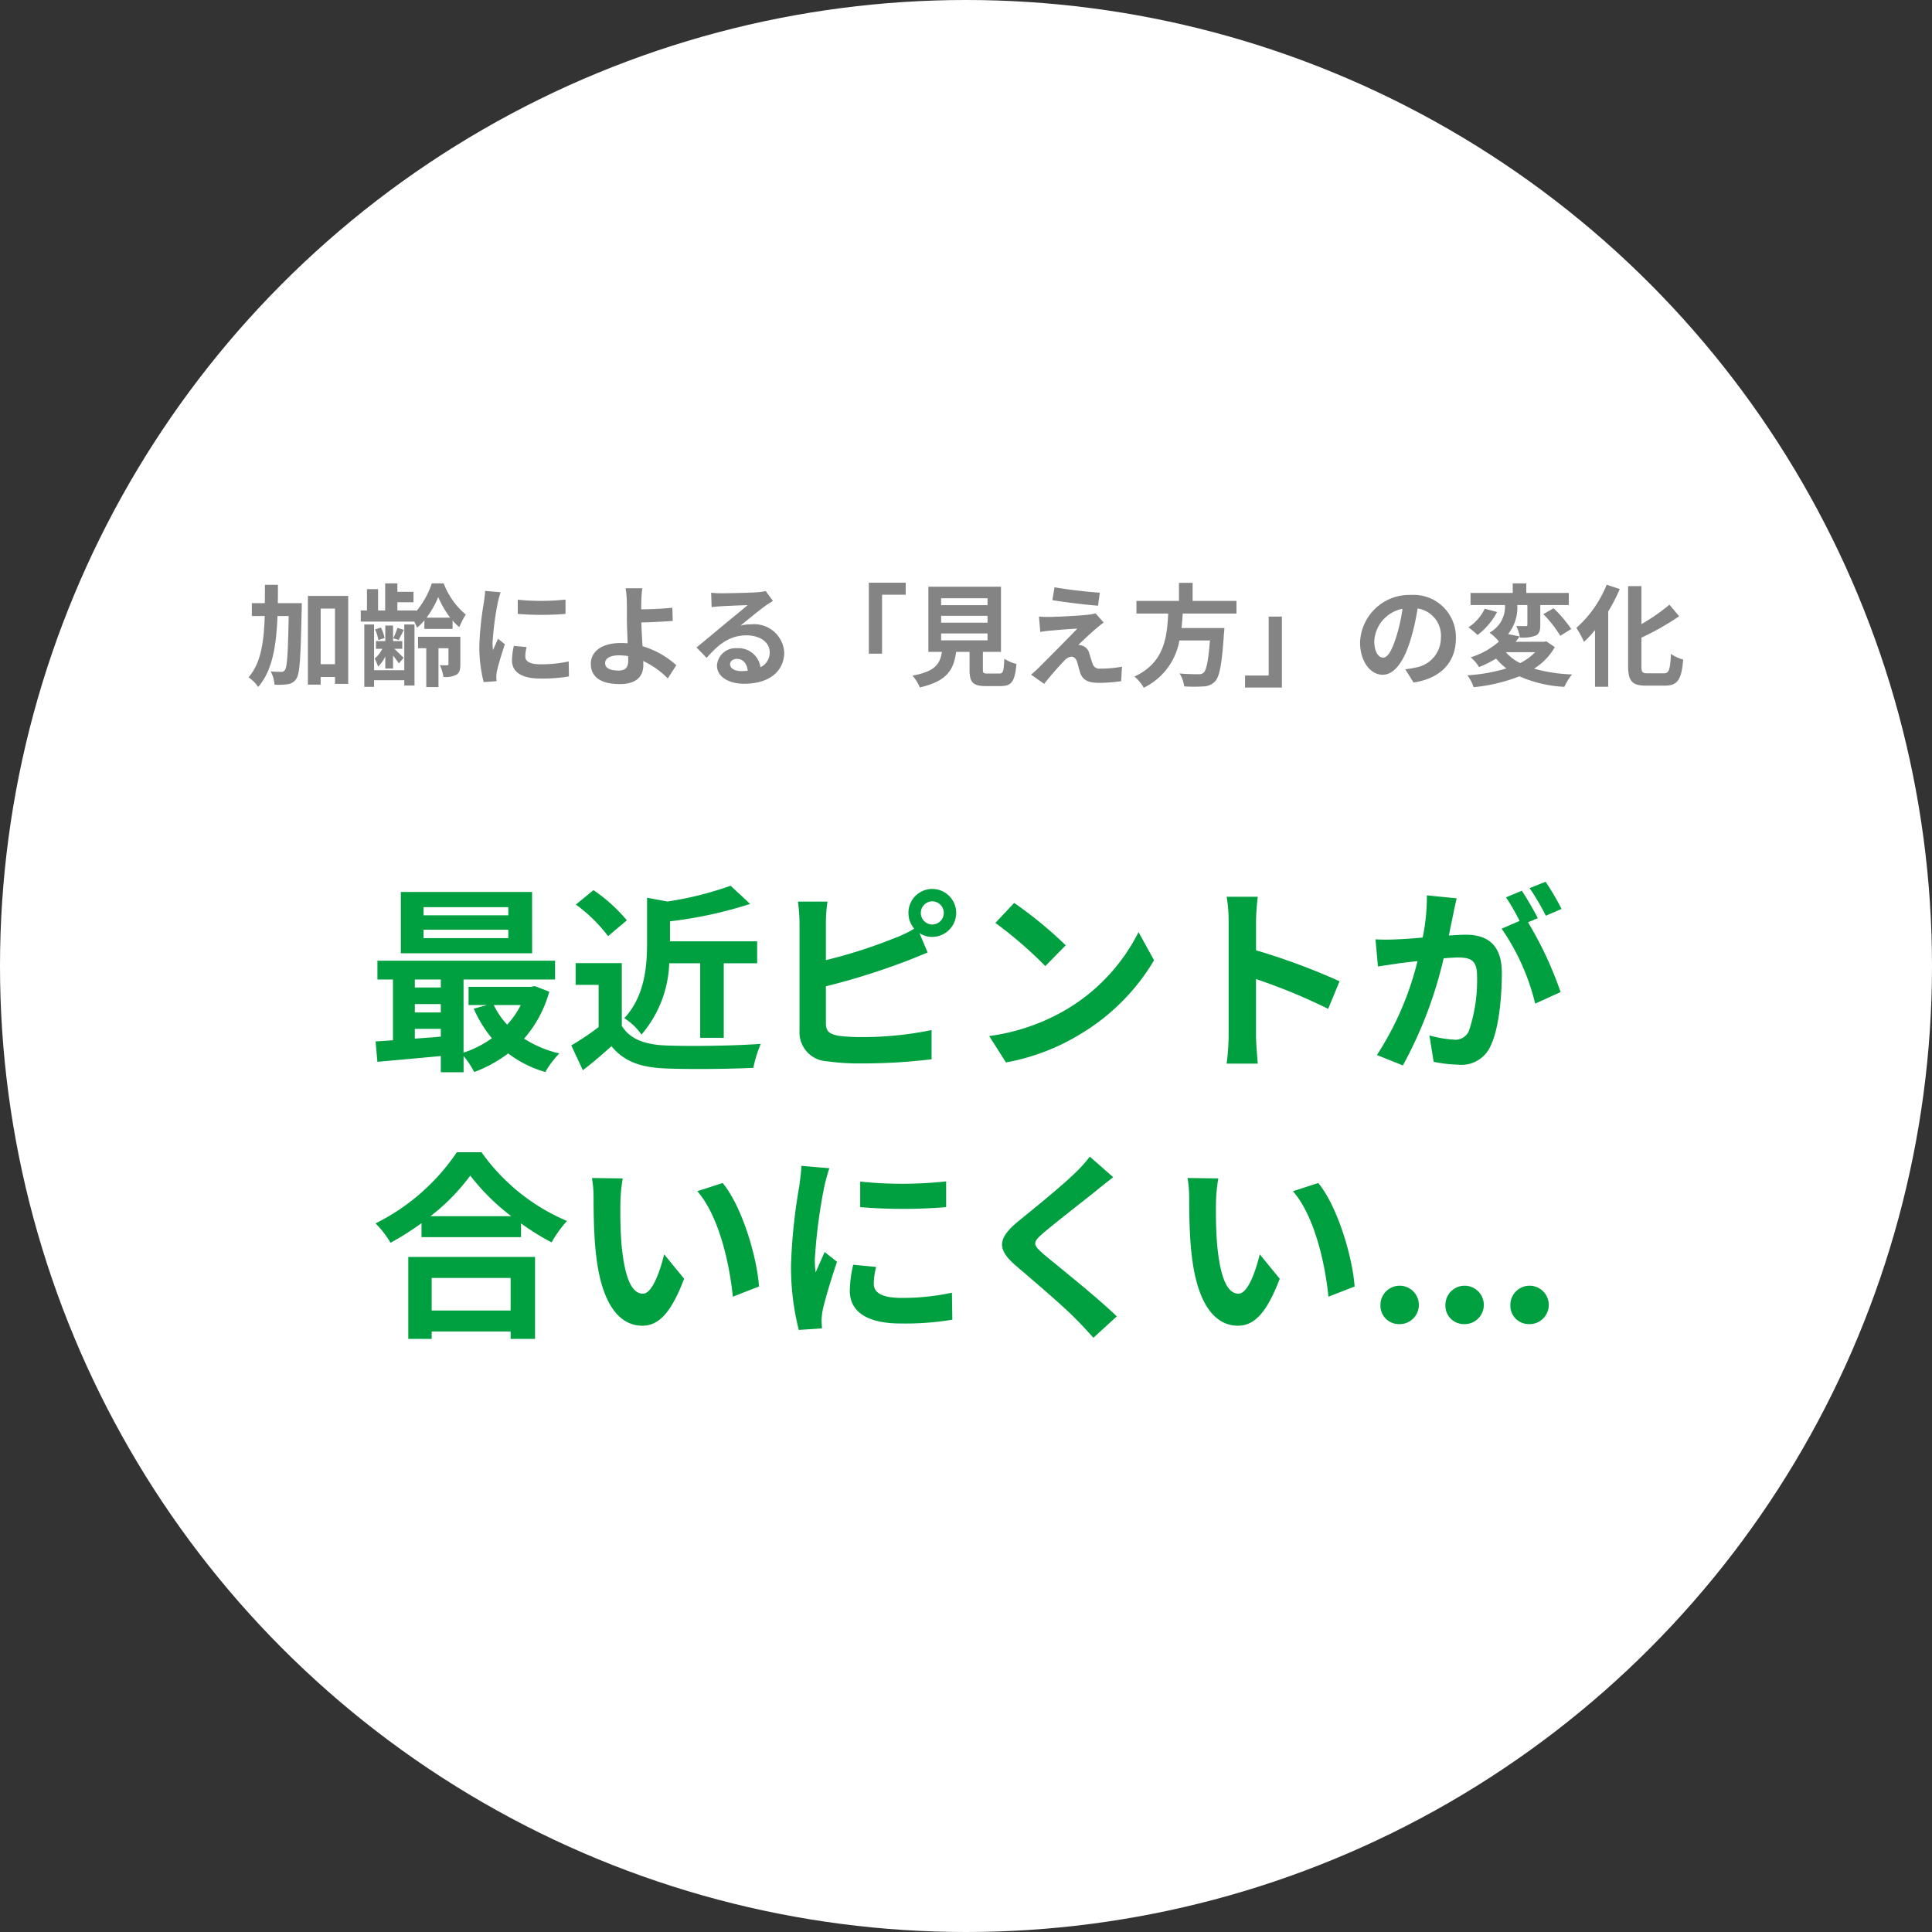 <svg xmlns="http://www.w3.org/2000/svg" width="174" height="174" viewBox="0 0 174 174">
  <rect x="0" y="0" width="174" height="174" fill="#333333" stroke="none"/>
  <g id="グループ_2" data-name="グループ 2" transform="translate(-873 -454)">
    <circle id="楕円形_1" data-name="楕円形 1" cx="87" cy="87" r="87" transform="translate(873 454)" fill="#fff"/>
    <g id="グループ_1" data-name="グループ 1" transform="translate(1112 -2269)">
      <path id="パス_1" data-name="パス 1" d="M-41.22-12.564h-7.632V-13.3h7.632Zm0,2.052h-7.632v-.756h7.632Zm2.142-4.158H-50.9v5.526h11.826ZM-40.1-4.482a7.537,7.537,0,0,1-1.224,1.764,6.969,6.969,0,0,1-1.206-1.764Zm-9.54,2.142h2.34v.7c-.792.072-1.584.126-2.34.18Zm0-2.232h2.34v.756h-2.34Zm2.34-2.214v.72h-2.34v-.72Zm8.46.594-.36.072h-5.6v1.638h1.656l-1.188.324A11.024,11.024,0,0,0-42.7-1.494,9.241,9.241,0,0,1-45.252-.2V-6.786h8.244V-8.478h-16v1.692h1.4v5.472c-.558.054-1.1.072-1.566.108L-53.01.63C-51.426.486-49.374.306-47.3.108V1.566h2.052V.108a7.957,7.957,0,0,1,.954,1.44,11.728,11.728,0,0,0,3.06-1.674A10.084,10.084,0,0,0-37.89,1.548,8.866,8.866,0,0,1-36.63-.126,10.063,10.063,0,0,1-39.8-1.458a10.731,10.731,0,0,0,2.268-4.23Zm14.9-2.052V-1.53h2.124V-8.244h3.006v-1.98h-7.848v-1.8A37.874,37.874,0,0,0-19.44-13.59L-21.2-15.228a30.724,30.724,0,0,1-5.688,1.422l-1.836-.342v4.1c0,2.088-.216,4.788-2.052,6.75a5.271,5.271,0,0,1,1.548,1.476,10.405,10.405,0,0,0,2.5-6.426Zm-6.606-3.87a14.414,14.414,0,0,0-3.006-2.718l-1.584,1.3a13.621,13.621,0,0,1,2.9,2.844ZM-31-8.262h-4.158V-6.3h2.07v3.8A23.639,23.639,0,0,1-35.55-.846l1.044,2.232c.99-.756,1.782-1.458,2.574-2.16,1.17,1.4,2.646,1.908,4.86,2,2.142.09,5.76.054,7.92-.054a11.211,11.211,0,0,1,.666-2.16c-2.394.18-6.444.234-8.55.144C-28.908-.918-30.258-1.4-31-2.61ZM-4.068-12.78a1.041,1.041,0,0,1,1.026-1.044A1.045,1.045,0,0,1-2-12.78a1.045,1.045,0,0,1-1.044,1.044A1.041,1.041,0,0,1-4.068-12.78Zm-1.116,0a2.191,2.191,0,0,0,.522,1.422,10.714,10.714,0,0,1-1.728.828,45.4,45.4,0,0,1-6.228,2v-3.4a13.523,13.523,0,0,1,.144-1.872h-2.664a14.893,14.893,0,0,1,.144,1.872v9.81a2.6,2.6,0,0,0,2.466,2.7A20.036,20.036,0,0,0-9.5.774,51.149,51.149,0,0,0-3.1.4V-2.232A30.494,30.494,0,0,1-9.36-1.6a16.835,16.835,0,0,1-2.088-.108c-.81-.162-1.17-.36-1.17-1.134v-3.33a62.131,62.131,0,0,0,7.056-2.2c.594-.216,1.4-.558,2.106-.846l-.738-1.746a2.067,2.067,0,0,0,1.152.342,2.166,2.166,0,0,0,2.16-2.16,2.166,2.166,0,0,0-2.16-2.16A2.151,2.151,0,0,0-5.184-12.78Zm9.522-.9-1.692,1.8a37.426,37.426,0,0,1,4.5,3.888L8.982-9.864A36.354,36.354,0,0,0,4.338-13.68ZM2.088-1.692,3.6.684a19.493,19.493,0,0,0,6.678-2.538,19.14,19.14,0,0,0,6.66-6.66l-1.4-2.538a16.949,16.949,0,0,1-6.552,7A18.552,18.552,0,0,1,2.088-1.692Zm21.564-.036a19.77,19.77,0,0,1-.18,2.52H26.28c-.072-.738-.162-2-.162-2.52V-6.822a51.991,51.991,0,0,1,6.5,2.682l1.026-2.484a58.789,58.789,0,0,0-7.524-2.79v-2.664a19.571,19.571,0,0,1,.162-2.16H23.472a12.5,12.5,0,0,1,.18,2.16ZM44.19-14.094l-2.682-.27a18.319,18.319,0,0,1-.378,3.8c-.918.09-1.764.144-2.322.162a17.187,17.187,0,0,1-1.926,0L37.1-7.956c.558-.09,1.494-.216,2.016-.306.324-.036.9-.108,1.548-.18A27.544,27.544,0,0,1,37.008.018l2.34.936A37.935,37.935,0,0,0,43.02-8.694c.522-.036.972-.072,1.26-.072,1.116,0,1.746.2,1.746,1.638a14.286,14.286,0,0,1-.738,4.986,1.32,1.32,0,0,1-1.35.774,10.4,10.4,0,0,1-2.2-.378L42.12.63a11.829,11.829,0,0,0,2.16.252A2.861,2.861,0,0,0,47.232-.774c.774-1.566,1.026-4.482,1.026-6.606,0-2.592-1.35-3.438-3.258-3.438-.378,0-.9.036-1.512.072.126-.648.27-1.314.378-1.854C43.956-13.05,44.082-13.626,44.19-14.094Zm8.01-1.494-1.44.576a20.359,20.359,0,0,1,1.458,2.484l1.422-.612A23.946,23.946,0,0,0,52.2-15.588Zm-2.142.81-1.422.594A19.9,19.9,0,0,1,49.86-12.06l-1.62.7a20.243,20.243,0,0,1,3.024,6.75L53.55-5.652a32.664,32.664,0,0,0-2.934-6.282l.882-.378C51.156-12.978,50.508-14.112,50.058-14.778ZM-41.013,20.094v2.934h-7.11V20.094Zm-9.216,5.49h2.106v-.666h7.11v.666h2.2V18.2H-50.229Zm2-11.052a18.392,18.392,0,0,0,3.582-3.654,19.718,19.718,0,0,0,3.69,3.654Zm2.376-5.76a19.056,19.056,0,0,1-7.326,6.408,8.741,8.741,0,0,1,1.35,1.746,25.079,25.079,0,0,0,2.79-1.764v1.26h8.964V15.18a21.59,21.59,0,0,0,2.754,1.71,10.462,10.462,0,0,1,1.386-1.926,18.082,18.082,0,0,1-7.7-6.192Zm14.94,2.358-2.772-.036a10.941,10.941,0,0,1,.144,1.836c0,1.1.018,3.2.2,4.86.5,4.824,2.214,6.606,4.194,6.606,1.44,0,2.574-1.1,3.762-4.23l-1.8-2.2c-.342,1.44-1.062,3.546-1.908,3.546-1.134,0-1.674-1.782-1.926-4.374-.108-1.3-.126-2.646-.108-3.816A14.563,14.563,0,0,1-30.915,11.13Zm9,.414-2.286.738c1.962,2.232,2.916,6.606,3.2,9.5l2.358-.918C-18.837,18.114-20.2,13.614-21.915,11.544Zm12.384-.126v2.3a48.311,48.311,0,0,0,7.74,0V11.4A37.014,37.014,0,0,1-9.531,11.418Zm1.44,7.686-2.07-.2a11,11,0,0,0-.306,2.34c0,1.854,1.494,2.952,4.59,2.952a25.492,25.492,0,0,0,4.644-.342l-.036-2.43a21.278,21.278,0,0,1-4.518.468c-1.836,0-2.52-.486-2.52-1.278A6.11,6.11,0,0,1-8.091,19.1ZM-12.3,10.212-14.823,10c-.018.576-.126,1.26-.18,1.764a50.192,50.192,0,0,0-.756,7.128,23.01,23.01,0,0,0,.7,5.886l2.088-.144c-.018-.252-.036-.54-.036-.738a5.431,5.431,0,0,1,.09-.846c.2-.954.792-2.916,1.3-4.41l-1.116-.882c-.252.594-.54,1.224-.81,1.836a8.684,8.684,0,0,1-.072-1.17,47.741,47.741,0,0,1,.864-6.606C-12.681,11.49-12.447,10.59-12.3,10.212Zm25.56.81L11.151,9.168A12.51,12.51,0,0,1,9.765,10.7c-1.206,1.17-3.672,3.168-5.094,4.32-1.8,1.512-1.944,2.466-.144,4,1.638,1.4,4.284,3.654,5.382,4.788.54.54,1.062,1.116,1.566,1.674l2.106-1.926c-1.836-1.782-5.256-4.482-6.606-5.616-.972-.846-.99-1.044-.036-1.872,1.206-1.026,3.582-2.862,4.752-3.8C12.105,11.922,12.7,11.454,13.257,11.022Zm9.468.108-2.772-.036A10.941,10.941,0,0,1,20.1,12.93c0,1.1.018,3.2.2,4.86.5,4.824,2.214,6.606,4.194,6.606,1.44,0,2.574-1.1,3.762-4.23l-1.8-2.2c-.342,1.44-1.062,3.546-1.908,3.546-1.134,0-1.674-1.782-1.926-4.374-.108-1.3-.126-2.646-.108-3.816A14.563,14.563,0,0,1,22.725,11.13Zm9,.414-2.286.738c1.962,2.232,2.916,6.606,3.2,9.5L35,20.868C34.8,18.114,33.435,13.614,31.725,11.544Zm7.236,12.708a1.73,1.73,0,1,0-1.638-1.728A1.658,1.658,0,0,0,38.961,24.252Zm5.85,0a1.73,1.73,0,1,0-1.638-1.728A1.658,1.658,0,0,0,44.811,24.252Zm5.85,0a1.73,1.73,0,1,0-1.638-1.728A1.658,1.658,0,0,0,50.661,24.252Z" transform="translate(-152 2818)" fill="#00a040"/>
      <path id="パス_2" data-name="パス 2" d="M-61.98-6.68c.01-.54.01-1.09.01-1.65h-1.17c0,.57,0,1.12-.01,1.65h-1.17v1.16h1.16c-.07,2.34-.34,4.25-1.46,5.52a3.133,3.133,0,0,1,.87.87c1.29-1.48,1.64-3.72,1.74-6.39H-61c-.06,3.34-.14,4.58-.33,4.85a.362.362,0,0,1-.34.18c-.19,0-.55-.01-.95-.04A2.867,2.867,0,0,1-62.28.66,5.635,5.635,0,0,0-61.07.62,1.064,1.064,0,0,0-60.3.11c.31-.46.38-1.99.47-6.25.01-.15.01-.54.01-.54Zm3.86,5.5V-6.19h1.29v5.01Zm-1.15-6.15V.66h1.15V-.03h1.29V.59h1.19V-7.33Zm8.68,6.69h-2.72V-4.76h-.88V.86h.88V.26h2.72V.74h.92v-5.5h-.92ZM-52.3-.79h.7V-1.96c.2.26.42.54.52.71l.43-.5c-.13-.14-.57-.57-.83-.82h.71v-.69h-.83v-1.4h-.7v1.4h-.84v.69h.58a2.894,2.894,0,0,1-.7.88,3.9,3.9,0,0,1,.31.73,3.135,3.135,0,0,0,.65-.92Zm-.06-2.75a4.083,4.083,0,0,0-.33-.94l-.53.16a4.188,4.188,0,0,1,.3.96Zm1.15-.91a6.168,6.168,0,0,1-.38.94l.49.14c.14-.24.3-.56.47-.91Zm2.63-.92a8.614,8.614,0,0,0,1.05-1.86,8.345,8.345,0,0,0,1.08,1.86Zm-.2,1.01h2.54v-.76a4.3,4.3,0,0,0,.61.6,6.314,6.314,0,0,1,.58-1.13,6.82,6.82,0,0,1-1.99-2.81h-1.07a7.647,7.647,0,0,1-1.4,2.51v-.07h-1.7v-.74h1.45V-7.7h-1.45v-.76h-1.1v2.44h-.64V-7.94h-1v1.92h-.56v1h4.82a5.059,5.059,0,0,1,.25.55,4.571,4.571,0,0,0,.66-.66Zm3.24.71h-3.81v1.03h.74V.88h1.1v-3.5h.9V-1.2c0,.08-.03.12-.12.12s-.38,0-.65-.01a4.327,4.327,0,0,1,.32,1.06,2.2,2.2,0,0,0,1.16-.2c.3-.19.36-.48.36-.95Zm5.17-3.34v1.28a26.839,26.839,0,0,0,4.3,0V-7A20.563,20.563,0,0,1-40.37-6.99Zm.8,4.27-1.15-.11a6.109,6.109,0,0,0-.17,1.3c0,1.03.83,1.64,2.55,1.64a14.162,14.162,0,0,0,2.58-.19l-.02-1.35a11.821,11.821,0,0,1-2.51.26c-1.02,0-1.4-.27-1.4-.71A3.394,3.394,0,0,1-39.57-2.72Zm-2.34-4.94-1.4-.12c-.01.32-.07.7-.1.98a27.885,27.885,0,0,0-.42,3.96A12.783,12.783,0,0,0-43.44.43l1.16-.08c-.01-.14-.02-.3-.02-.41a3.018,3.018,0,0,1,.05-.47c.11-.53.44-1.62.72-2.45l-.62-.49c-.14.33-.3.68-.45,1.02a4.825,4.825,0,0,1-.04-.65,26.523,26.523,0,0,1,.48-3.67C-42.12-6.95-41.99-7.45-41.91-7.66Zm9.41,6.38c0-.43.47-.7,1.25-.7a5.439,5.439,0,0,1,.82.07c.01.14.01.26.01.35,0,.67-.23.95-.87.95C-31.99-.61-32.5-.79-32.5-1.28Zm3.35-6.74h-1.51a7.236,7.236,0,0,1,.11,1.17c.01.43.01,1.02.01,1.63,0,.53.04,1.38.07,2.16a5.683,5.683,0,0,0-.59-.03c-1.84,0-2.73.83-2.73,1.87,0,1.36,1.17,1.83,2.6,1.83,1.68,0,2.13-.84,2.13-1.73,0-.1,0-.22-.01-.35A7.8,7.8,0,0,1-26.86.1l.77-1.19A7.852,7.852,0,0,0-29.13-2.8c-.05-.74-.09-1.54-.11-2.14.81-.02,1.99-.07,2.83-.14l-.04-1.19c-.83.1-2,.14-2.8.15,0-.26,0-.5.01-.73A9.624,9.624,0,0,1-29.15-8.02Zm7.9,6.84c0-.25.24-.48.62-.48.54,0,.91.42.97,1.07a5.221,5.221,0,0,1-.58.03C-20.84-.56-21.25-.81-21.25-1.18Zm-1.7-6.44.04,1.3c.23-.03.55-.06.82-.08.53-.03,1.91-.09,2.42-.1-.49.43-1.53,1.27-2.09,1.73-.59.49-1.8,1.51-2.51,2.08l.91.94c1.07-1.22,2.07-2.03,3.6-2.03,1.18,0,2.08.61,2.08,1.51a1.449,1.449,0,0,1-.83,1.36,2,2,0,0,0-2.13-1.71,1.676,1.676,0,0,0-1.79,1.56c0,1,1.05,1.64,2.44,1.64,2.42,0,3.62-1.25,3.62-2.83a2.711,2.711,0,0,0-2.99-2.52,3.906,3.906,0,0,0-.95.11c.63-.5,1.68-1.38,2.22-1.76.23-.17.47-.31.7-.46l-.65-.89a4.369,4.369,0,0,1-.76.11c-.57.05-2.71.09-3.24.09A6.939,6.939,0,0,1-22.95-7.62Zm14.2-.9v6.39h1.19V-7.44h2.13V-8.52Zm6.51,4.57H1.94v.62H-2.24Zm0-1.59H1.94v.62H-2.24Zm0-1.58H1.94v.62H-2.24ZM1.96-.34c-.38,0-.44-.04-.44-.36V-2.29H3.15V-8.16H-3.39v5.87h1.22C-2.34-1.2-2.77-.53-4.82-.15A3.769,3.769,0,0,1-4.16.91C-1.69.35-1.1-.7-.89-2.29H.32v1.6C.32.43.6.79,1.79.79H3.11C4.1.79,4.41.38,4.54-1.2a3.788,3.788,0,0,1-1.09-.47C3.4-.51,3.34-.34,3-.34ZM7.97-8.11,7.78-6.95c1.19.2,3.06.42,4.11.5l.16-1.17C11.01-7.69,9.09-7.9,7.97-8.11ZM12.4-4.93l-.73-.83a3.2,3.2,0,0,1-.57.11c-.83.11-3.1.21-3.57.21a8.851,8.851,0,0,1-.96-.03l.12,1.38c.21-.03.51-.08.86-.11.57-.05,1.77-.16,2.47-.18-.91.96-2.96,3-3.47,3.52-.27.26-.51.47-.69.62L7.04.59c.69-.88,1.44-1.7,1.78-2.05a1.061,1.061,0,0,1,.66-.4c.2,0,.42.13.53.48.07.25.19.72.29,1.02.25.65.76.86,1.71.86A14.6,14.6,0,0,0,13.97.35l.08-1.31a10.313,10.313,0,0,1-1.96.18.636.636,0,0,1-.7-.47c-.09-.26-.2-.64-.29-.91a.95.95,0,0,0-.6-.68,1.1,1.1,0,0,0-.38-.07c.24-.26,1.17-1.12,1.63-1.51C11.93-4.57,12.14-4.75,12.4-4.93Zm11.96-.81V-6.88H20.41V-8.51H19.18v1.63H15.35v1.14h2.86c-.11,2.14-.34,4.42-3.04,5.67A3.8,3.8,0,0,1,16.01.94a5.87,5.87,0,0,0,3.21-4.26h2.75c-.14,1.82-.32,2.69-.58,2.91a.642.642,0,0,1-.48.13c-.29,0-.99,0-1.68-.07A2.767,2.767,0,0,1,19.65.82a13.7,13.7,0,0,0,1.71,0A1.476,1.476,0,0,0,22.44.36c.4-.44.61-1.56.79-4.28a4.865,4.865,0,0,0,.04-.52H19.41c.05-.43.08-.87.11-1.3ZM28.45.92V-5.47H27.26V-.16H25.13V.92ZM44.12-3.52a3.808,3.808,0,0,0-4.04-3.9,4.443,4.443,0,0,0-4.59,4.28c0,1.69.92,2.91,2.03,2.91,1.09,0,1.95-1.24,2.55-3.26a20.223,20.223,0,0,0,.6-2.71,2.472,2.472,0,0,1,2.1,2.64A2.714,2.714,0,0,1,40.49-.88a7.691,7.691,0,0,1-.93.16L40.31.47C42.83.08,44.12-1.41,44.12-3.52Zm-7.35.25a3.148,3.148,0,0,1,2.54-2.9,15.01,15.01,0,0,1-.53,2.42c-.41,1.35-.8,1.98-1.22,1.98C37.17-1.77,36.77-2.26,36.77-3.27ZM51.26-2.26a4.939,4.939,0,0,1-1.36.98,4.266,4.266,0,0,1-1.28-.98Zm1-.98-.21.04H49.5c.13-.16.25-.32.37-.48l-1.05-.21a3.829,3.829,0,0,0,.83-2.62h.91v1.77c0,.1-.03.13-.15.13s-.5,0-.85-.01a3.934,3.934,0,0,1,.33,1.04,3.546,3.546,0,0,0,1.41-.17c.34-.17.42-.46.42-.96v-1.8h2.57V-7.6H50.46v-.86H49.24v.86h-3.8v1.09h3.1a2.667,2.667,0,0,1-1.39,2.49,4.312,4.312,0,0,1,.85.8A6.974,6.974,0,0,1,45.45-1.8a3.187,3.187,0,0,1,.75.88,9.61,9.61,0,0,0,1.54-.77,6.017,6.017,0,0,0,.93.89,15.707,15.707,0,0,1-3.51.62A3.916,3.916,0,0,1,45.72.89a15.351,15.351,0,0,0,4.12-.98,11.547,11.547,0,0,0,4.05.95,5.2,5.2,0,0,1,.69-1.12,14.234,14.234,0,0,1-3.42-.52,5.512,5.512,0,0,0,1.87-1.94ZM46.72-6.18A4.2,4.2,0,0,1,45.25-4.5a7.151,7.151,0,0,1,.82.69,6.209,6.209,0,0,0,1.76-2.07ZM52-5.69a10.711,10.711,0,0,1,1.52,1.95l.99-.61a11.738,11.738,0,0,0-1.59-1.87Zm5.7-2.65a10.334,10.334,0,0,1-2.73,3.89,8.725,8.725,0,0,1,.69,1.26,11.33,11.33,0,0,0,.99-1.06V.85h1.19V-5.93a16.106,16.106,0,0,0,1.04-2.02ZM61.38-.36c-.48,0-.55-.1-.55-.69V-3.57a24.224,24.224,0,0,0,3.4-1.93l-.88-1.04a17.009,17.009,0,0,1-2.52,1.75V-8.21h-1.2v7.15c0,1.41.36,1.81,1.62,1.81h1.71c1.18,0,1.49-.63,1.63-2.35a3.433,3.433,0,0,1-1.1-.51c-.08,1.41-.16,1.75-.64,1.75Z" transform="translate(-152 2784)" fill="#666" opacity="0.8"/>
    </g>
  </g>
</svg>
